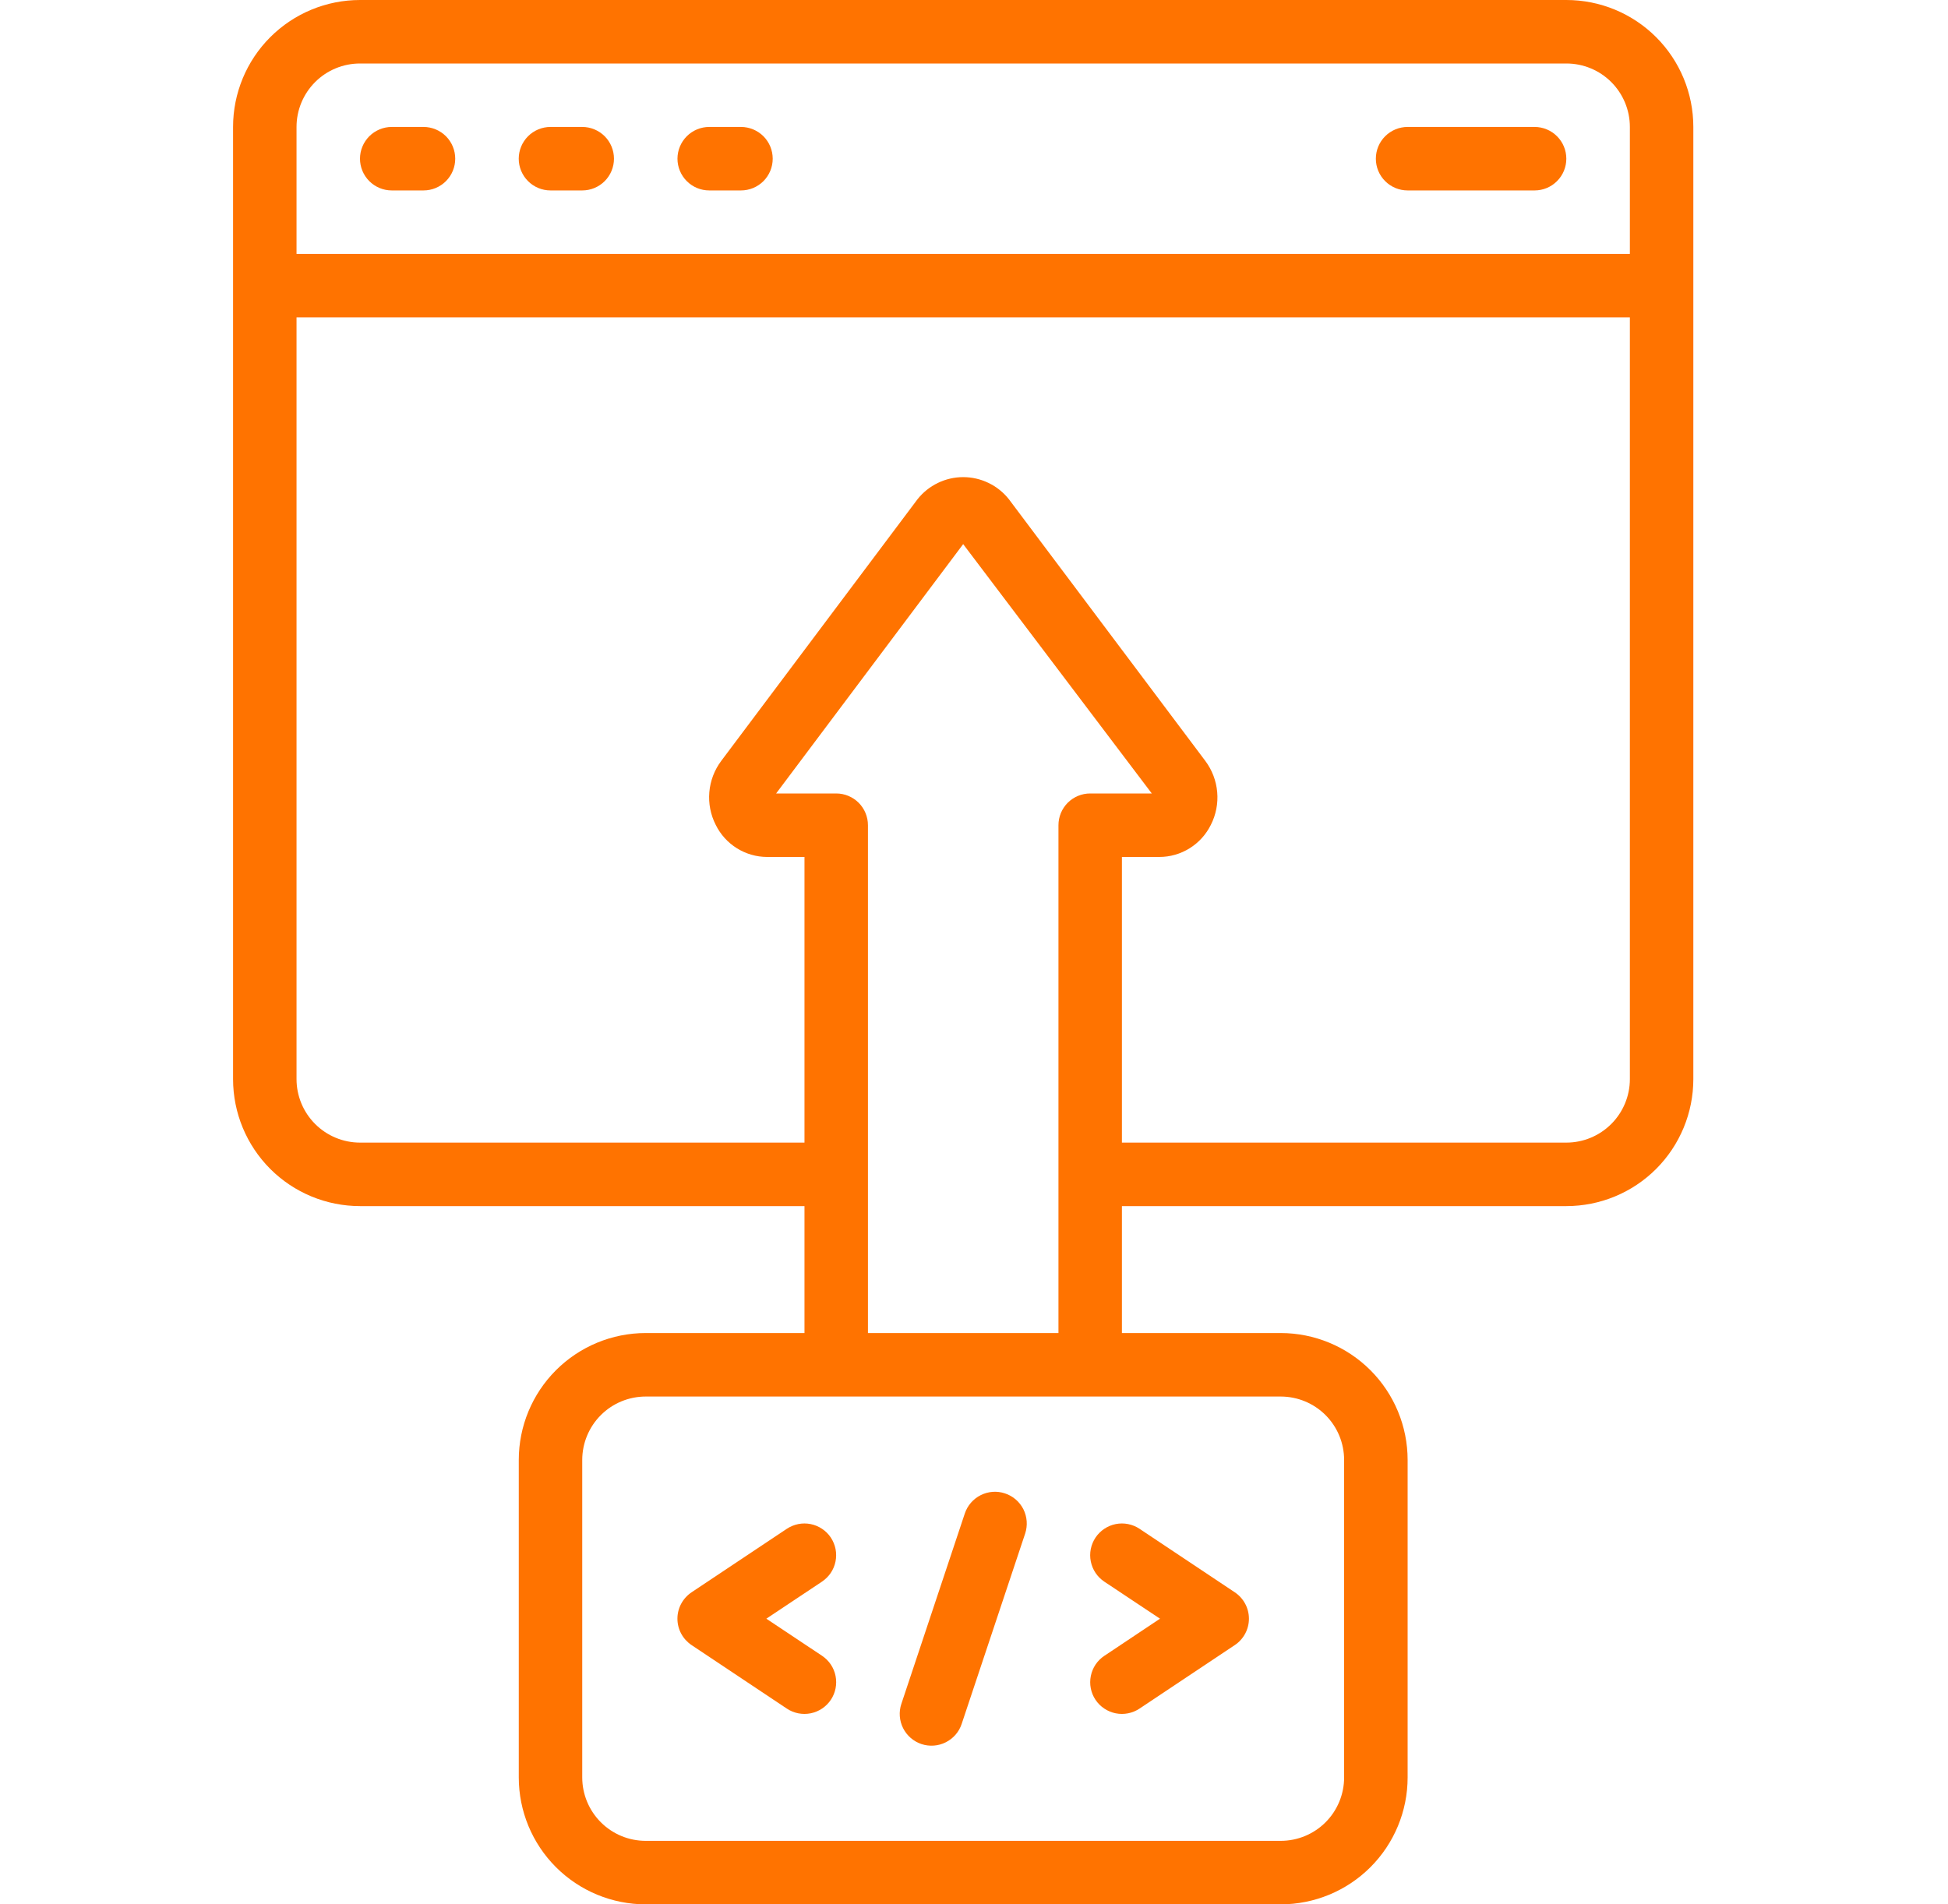 <svg width="45" height="44" viewBox="0 0 45 44" fill="none" xmlns="http://www.w3.org/2000/svg">
<path d="M36.184 27.867C36.962 27.867 37.708 27.558 38.258 27.008C38.808 26.457 39.117 25.711 39.117 24.933V2.933C39.117 2.155 38.808 1.409 38.258 0.859C37.708 0.309 36.962 0 36.184 0L8.317 0C7.539 0 6.793 0.309 6.243 0.859C5.693 1.409 5.384 2.155 5.384 2.933V24.933C5.384 25.711 5.693 26.457 6.243 27.008C6.793 27.558 7.539 27.867 8.317 27.867H18.584V30.8H14.917C14.139 30.8 13.393 31.109 12.843 31.659C12.293 32.209 11.984 32.955 11.984 33.733V41.067C11.984 41.845 12.293 42.591 12.843 43.141C13.393 43.691 14.139 44 14.917 44H29.584C30.362 44 31.108 43.691 31.658 43.141C32.208 42.591 32.517 41.845 32.517 41.067V33.733C32.517 32.955 32.208 32.209 31.658 31.659C31.108 31.109 30.362 30.8 29.584 30.8H25.917V27.867H36.184ZM8.317 1.467H36.184C36.573 1.467 36.946 1.621 37.221 1.896C37.496 2.171 37.651 2.544 37.651 2.933V5.867H6.85V2.933C6.85 2.544 7.005 2.171 7.28 1.896C7.555 1.621 7.928 1.467 8.317 1.467ZM8.317 26.4C7.928 26.4 7.555 26.245 7.28 25.97C7.005 25.695 6.85 25.322 6.85 24.933V7.333H37.651V24.933C37.651 25.322 37.496 25.695 37.221 25.97C36.946 26.245 36.573 26.4 36.184 26.4H25.917V19.8H26.782C27.03 19.8 27.272 19.73 27.482 19.599C27.692 19.468 27.861 19.281 27.971 19.059C28.09 18.825 28.141 18.562 28.118 18.301C28.095 18.039 28 17.789 27.842 17.579L23.306 11.535C23.18 11.376 23.02 11.247 22.837 11.159C22.654 11.07 22.453 11.024 22.25 11.024C22.047 11.024 21.847 11.07 21.664 11.159C21.481 11.247 21.321 11.376 21.195 11.535L16.66 17.582C16.503 17.792 16.408 18.041 16.386 18.303C16.364 18.564 16.415 18.826 16.534 19.059C16.643 19.281 16.812 19.467 17.021 19.598C17.23 19.729 17.472 19.799 17.718 19.8H18.584V26.4H8.317ZM31.05 33.733V41.067C31.05 41.456 30.896 41.829 30.621 42.104C30.346 42.379 29.973 42.533 29.584 42.533H14.917C14.528 42.533 14.155 42.379 13.88 42.104C13.605 41.829 13.45 41.456 13.45 41.067V33.733C13.45 33.344 13.605 32.971 13.88 32.696C14.155 32.421 14.528 32.267 14.917 32.267H29.584C29.973 32.267 30.346 32.421 30.621 32.696C30.896 32.971 31.05 33.344 31.05 33.733ZM20.05 30.8V19.067C20.05 18.872 19.973 18.686 19.836 18.548C19.698 18.411 19.512 18.333 19.317 18.333H17.929L22.25 12.572L26.607 18.333H25.184C24.989 18.333 24.803 18.411 24.665 18.548C24.528 18.686 24.451 18.872 24.451 19.067V30.8H20.05Z" fill="#FF7300"/>
<path d="M19.193 35.526C19.14 35.446 19.071 35.377 18.991 35.324C18.911 35.27 18.821 35.233 18.727 35.214C18.632 35.195 18.535 35.195 18.44 35.214C18.346 35.233 18.256 35.27 18.176 35.323L15.976 36.79C15.876 36.857 15.793 36.948 15.736 37.054C15.679 37.16 15.649 37.279 15.649 37.4C15.649 37.521 15.679 37.64 15.736 37.746C15.793 37.852 15.876 37.943 15.976 38.01L18.176 39.477C18.338 39.585 18.536 39.624 18.727 39.586C18.917 39.548 19.085 39.436 19.193 39.274C19.301 39.112 19.34 38.914 19.302 38.723C19.264 38.532 19.152 38.365 18.99 38.257L17.703 37.4L18.988 36.544C19.068 36.49 19.137 36.422 19.191 36.342C19.245 36.262 19.282 36.172 19.301 36.078C19.32 35.983 19.32 35.886 19.302 35.791C19.283 35.697 19.246 35.607 19.193 35.526Z" fill="#FF7300"/>
<path d="M25.307 39.274C25.36 39.354 25.429 39.423 25.509 39.476C25.589 39.53 25.679 39.567 25.773 39.586C25.868 39.605 25.965 39.605 26.06 39.586C26.154 39.568 26.244 39.53 26.324 39.477L28.524 38.01C28.625 37.943 28.707 37.852 28.764 37.746C28.821 37.64 28.851 37.521 28.851 37.4C28.851 37.279 28.821 37.16 28.764 37.054C28.707 36.948 28.625 36.857 28.524 36.79L26.324 35.323C26.162 35.215 25.964 35.176 25.773 35.214C25.583 35.252 25.415 35.365 25.307 35.526C25.199 35.688 25.16 35.886 25.198 36.077C25.236 36.268 25.348 36.436 25.51 36.544L26.797 37.4L25.512 38.257C25.432 38.31 25.363 38.378 25.309 38.458C25.255 38.538 25.218 38.628 25.199 38.723C25.18 38.817 25.179 38.914 25.198 39.009C25.216 39.103 25.253 39.194 25.307 39.274Z" fill="#FF7300"/>
<path d="M23.215 34.505C23.031 34.443 22.83 34.458 22.656 34.545C22.482 34.632 22.35 34.784 22.288 34.968L20.822 39.368C20.791 39.46 20.779 39.556 20.786 39.653C20.793 39.749 20.819 39.843 20.862 39.929C20.905 40.015 20.965 40.092 21.038 40.155C21.111 40.218 21.195 40.266 21.287 40.297C21.378 40.327 21.475 40.339 21.571 40.332C21.667 40.325 21.761 40.3 21.847 40.256C21.933 40.213 22.01 40.154 22.073 40.081C22.137 40.008 22.185 39.923 22.215 39.832L23.682 35.432C23.712 35.34 23.724 35.244 23.717 35.148C23.71 35.051 23.684 34.958 23.641 34.871C23.597 34.785 23.538 34.709 23.465 34.646C23.392 34.583 23.307 34.535 23.215 34.505Z" fill="#FF7300"/>
<path d="M9.05 4.4H9.783C9.978 4.4 10.164 4.323 10.302 4.185C10.439 4.048 10.516 3.861 10.516 3.667C10.516 3.472 10.439 3.286 10.302 3.148C10.164 3.011 9.978 2.933 9.783 2.933H9.05C8.855 2.933 8.669 3.011 8.531 3.148C8.394 3.286 8.316 3.472 8.316 3.667C8.316 3.861 8.394 4.048 8.531 4.185C8.669 4.323 8.855 4.4 9.05 4.4Z" fill="#FF7300"/>
<path d="M12.717 4.4H13.45C13.645 4.4 13.831 4.323 13.969 4.185C14.106 4.048 14.183 3.861 14.183 3.667C14.183 3.472 14.106 3.286 13.969 3.148C13.831 3.011 13.645 2.933 13.45 2.933H12.717C12.522 2.933 12.336 3.011 12.198 3.148C12.061 3.286 11.983 3.472 11.983 3.667C11.983 3.861 12.061 4.048 12.198 4.185C12.336 4.323 12.522 4.4 12.717 4.4Z" fill="#FF7300"/>
<path d="M16.384 4.4H17.117C17.311 4.4 17.498 4.323 17.636 4.185C17.773 4.048 17.85 3.861 17.85 3.667C17.85 3.472 17.773 3.286 17.636 3.148C17.498 3.011 17.311 2.933 17.117 2.933H16.384C16.189 2.933 16.003 3.011 15.865 3.148C15.728 3.286 15.65 3.472 15.65 3.667C15.65 3.861 15.728 4.048 15.865 4.185C16.003 4.323 16.189 4.4 16.384 4.4Z" fill="#FF7300"/>
<path d="M32.517 4.4H35.45C35.644 4.4 35.831 4.323 35.968 4.185C36.106 4.048 36.183 3.861 36.183 3.667C36.183 3.472 36.106 3.286 35.968 3.148C35.831 3.011 35.644 2.933 35.45 2.933H32.517C32.322 2.933 32.136 3.011 31.998 3.148C31.86 3.286 31.783 3.472 31.783 3.667C31.783 3.861 31.86 4.048 31.998 4.185C32.136 4.323 32.322 4.4 32.517 4.4Z" fill="#FF7300"/>
</svg>
